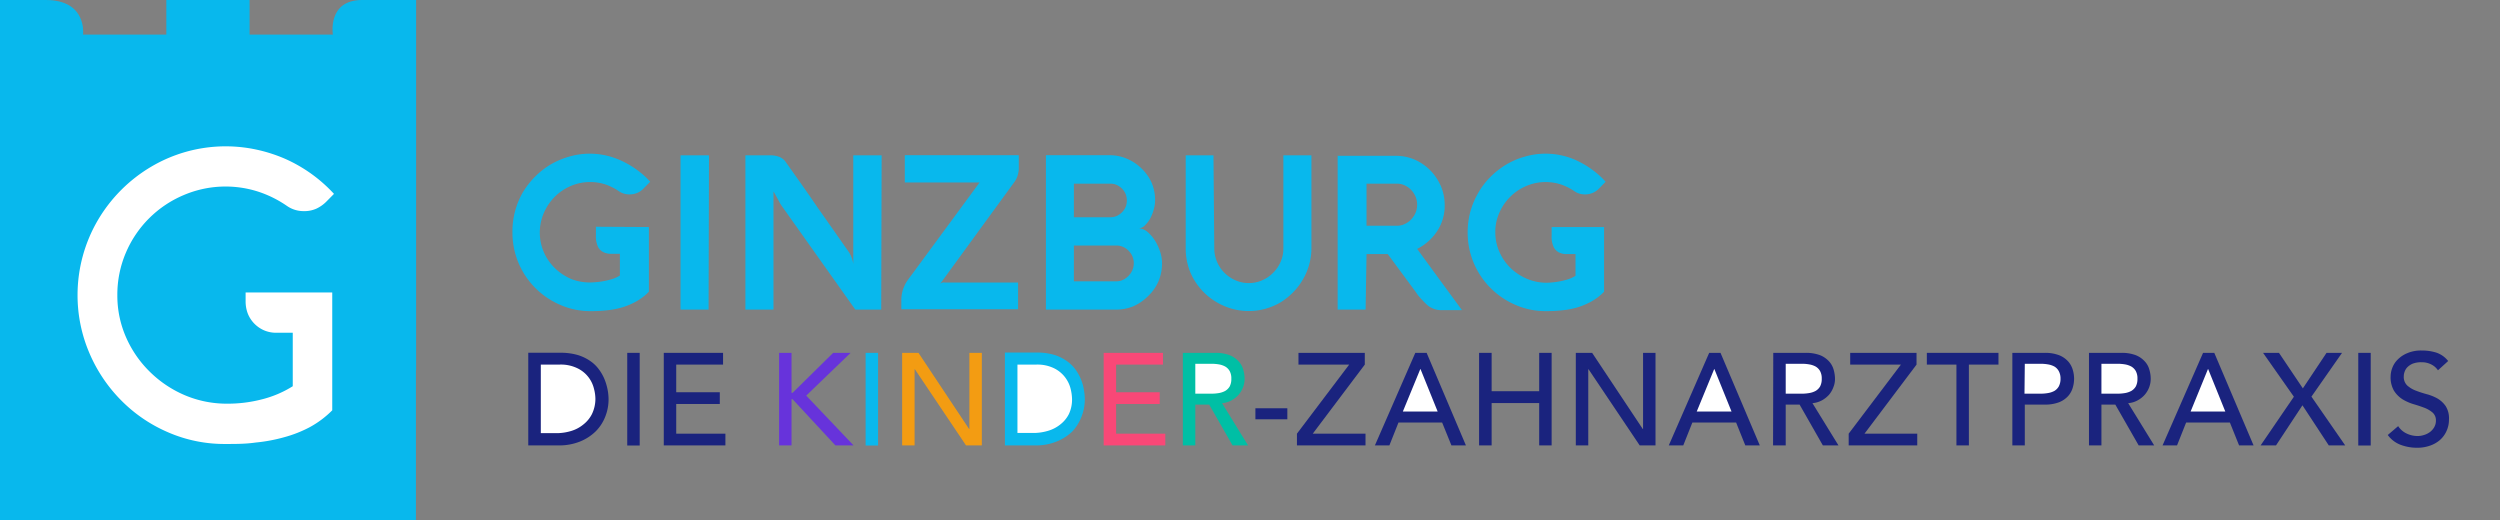 <svg id="Ebene_1" data-name="Ebene 1" xmlns="http://www.w3.org/2000/svg" xmlns:xlink="http://www.w3.org/1999/xlink" viewBox="0 0 245 51"><rect x="0" y="0" width="245" height="51" fill="#808080" stroke="none"/><defs><style>.cls-1{fill:none;}.cls-2{clip-path:url(#clip-path);}.cls-3{fill:#08b8ed;}.cls-4{fill:#fff;}.cls-5{fill:#1a237e;}.cls-6{fill:#00bfa5;}.cls-7{fill:#f94877;}.cls-8{fill:#09b8ed;}.cls-9{fill:#f39c12;}.cls-10{fill:#6733db;}</style><clipPath id="clip-path"><rect class="cls-1" x="-70.27" y="-40" width="1280" height="800"/></clipPath></defs><g class="cls-2"><path class="cls-3" d="M40.78,36.27V0H35.49c-3.43,0-2.87,3.39-2.87,3.39H24.46V0H16.3V3.39H8.14S8.57,0,4.48,0H0V36.27Z"/></g><rect class="cls-3" x="-0.02" y="33.54" width="40.78" height="17.46"/><g class="cls-2"><path class="cls-4" d="M24.07,28.66v.88a3.37,3.37,0,0,0,.21,1.18,3,3,0,0,0,1.57,1.64,3,3,0,0,0,1.26.25h1.58v5.24a10.45,10.45,0,0,1-3,1.28,13.29,13.29,0,0,1-3.44.43,10.52,10.52,0,0,1-4.14-.83,11,11,0,0,1-3.42-2.29,10.76,10.76,0,0,1-2.33-3.37,10.14,10.14,0,0,1-.86-4.15,10.45,10.45,0,0,1,.83-4.14A10.64,10.64,0,0,1,18,19.12a10.45,10.45,0,0,1,7.3-.34,10.92,10.92,0,0,1,2.82,1.4,2.84,2.84,0,0,0,1.64.51A2.87,2.87,0,0,0,31,20.45a3.41,3.41,0,0,0,1-.71l.73-.74A14.47,14.47,0,0,0,28,15.59a14.87,14.87,0,0,0-2.83-.92,14.33,14.33,0,0,0-10.34,1.66A14.78,14.78,0,0,0,9.6,21.56a14.54,14.54,0,0,0-2,7.36A14.4,14.4,0,0,0,8.76,34.6a14.79,14.79,0,0,0,3.11,4.63,14.45,14.45,0,0,0,4.59,3.13,13.83,13.83,0,0,0,5.63,1.15c1,0,2,0,2.95-.14a15.92,15.92,0,0,0,2.8-.52,12,12,0,0,0,2.54-1,9.52,9.52,0,0,0,2.18-1.64V28.66Z"/><path class="cls-3" d="M152.06,22.25v.84a2.36,2.36,0,0,0,.2,1.12,1.21,1.21,0,0,0,.52.53,1.7,1.7,0,0,0,.76.16l.86,0v2.13a3.31,3.31,0,0,1-.9.39,7.32,7.32,0,0,1-.92.2,8.47,8.47,0,0,1-1,.09,5,5,0,0,1-1.92-.38,5.34,5.34,0,0,1-1.61-1.05,5,5,0,0,1-1.1-1.58,4.69,4.69,0,0,1-.41-1.94,4.56,4.56,0,0,1,.4-1.92A5,5,0,0,1,148,19.29a4.89,4.89,0,0,1,1.57-1.06,4.85,4.85,0,0,1,3.38-.16,5.42,5.42,0,0,1,1.3.64,1.76,1.76,0,0,0,1.06.34,1.87,1.87,0,0,0,.78-.15,1.92,1.92,0,0,0,.64-.45l.62-.64a8.43,8.43,0,0,0-1.26-1.14,8.81,8.81,0,0,0-1.43-.87,7.23,7.23,0,0,0-3.19-.74,7.21,7.21,0,0,0-2,.28,7.45,7.45,0,0,0-1.83.77,8,8,0,0,0-1.56,1.21,7.54,7.54,0,0,0-1.2,1.56,7.89,7.89,0,0,0-.78,1.84,7.81,7.81,0,0,0-.27,2.06,7.66,7.66,0,0,0,2.25,5.45,7.73,7.73,0,0,0,2.44,1.65,7.29,7.29,0,0,0,3,.61,13.82,13.82,0,0,0,1.58-.08,8.13,8.13,0,0,0,1.5-.29,7,7,0,0,0,1.38-.59,5.17,5.17,0,0,0,1.22-.94V22.25Zm-18.14-.13V18h3a1.65,1.65,0,0,1,.75.17,2,2,0,0,1,.63.45,2.28,2.28,0,0,1,.43.66,2.1,2.1,0,0,1,0,1.56,2.28,2.28,0,0,1-.43.66,2,2,0,0,1-.63.45,1.65,1.65,0,0,1-.75.17Zm0,2.78H136l2.74,3.71a4.63,4.63,0,0,0,.66.81A5.67,5.67,0,0,0,140,30a2.45,2.45,0,0,0,.61.3,1.83,1.83,0,0,0,.51.09h2.15l-2.2-3-2.19-3a4.78,4.78,0,0,0,1.16-.8,4.86,4.86,0,0,0,.84-1,4.54,4.54,0,0,0,.7-2.49,4.77,4.77,0,0,0-.34-1.78,5.19,5.19,0,0,0-1-1.55,5,5,0,0,0-1.52-1.09,4.66,4.66,0,0,0-2-.41h-5.63V30.34h2.74Zm-15-9.68H116.2v9.13a6.05,6.05,0,0,0,.48,2.4A6.22,6.22,0,0,0,120,30a6,6,0,0,0,2.38.48,5.88,5.88,0,0,0,1.63-.22,6.36,6.36,0,0,0,1.47-.62,6.49,6.49,0,0,0,1.25-1,6.07,6.07,0,0,0,.95-1.25,5.89,5.89,0,0,0,.62-1.46,6,6,0,0,0,.22-1.64V15.22h-2.75v9.13a3.23,3.23,0,0,1-.27,1.31,3.4,3.4,0,0,1-.74,1.08,3.33,3.33,0,0,1-1.07.73,3.23,3.23,0,0,1-1.31.27,3.15,3.15,0,0,1-1.3-.27,3.49,3.49,0,0,1-1.08-.73,3.4,3.4,0,0,1-1-2.39ZM108.82,18a1.51,1.51,0,0,1,.63.13,1.82,1.82,0,0,1,.51.36,1.7,1.7,0,0,1,.35.52,1.77,1.77,0,0,1,.12.64,1.69,1.69,0,0,1-.12.64,1.65,1.65,0,0,1-.35.51,1.82,1.82,0,0,1-.51.36,1.51,1.51,0,0,1-.63.13h-3.58V18Zm-3.58,9.57V24.06h4.18a1.66,1.66,0,0,1,1.19.52,1.77,1.77,0,0,1,.37.55,1.72,1.72,0,0,1,.13.68,1.75,1.75,0,0,1-.14.67,1.93,1.93,0,0,1-.92.95,1.61,1.61,0,0,1-.64.14ZM111.1,30a4.7,4.7,0,0,0,1.43-1,4.47,4.47,0,0,0,1-1.43,4.53,4.53,0,0,0,.35-1.76,3.6,3.6,0,0,0-.19-1.15,4.74,4.74,0,0,0-.51-1.09,3.65,3.65,0,0,0-.71-.83,1.49,1.49,0,0,0-.83-.36,1,1,0,0,0,.61-.34,2.78,2.78,0,0,0,.5-.69,4.12,4.12,0,0,0,.33-.87,3.34,3.34,0,0,0,.12-.85,4.33,4.33,0,0,0-.34-1.72,4.44,4.44,0,0,0-1-1.41,4.58,4.58,0,0,0-1.41-.94,4.29,4.29,0,0,0-1.71-.35H102.5V30.34h6.84A4.36,4.36,0,0,0,111.1,30M99.4,17.85a2,2,0,0,0,.33-.66,2.35,2.35,0,0,0,.11-.75V15.21H88.67v2.67H96l-6.62,9c-.16.21-.31.41-.44.6a3.08,3.08,0,0,0-.33.59,3.3,3.3,0,0,0-.21.65,3.67,3.67,0,0,0-.07.77v.82H99.77V27.69H92.62a.71.71,0,0,0-.26,0l-.2.1A.86.86,0,0,0,92,28Zm-13-2.63H83.62V25.87a2.85,2.85,0,0,0-.4-1.12q-1.57-2.25-3.13-4.46c-1-1.48-2.09-3-3.13-4.47a1.37,1.37,0,0,0-.6-.45,2.44,2.44,0,0,0-.89-.15H73.05V30.34H75.8V18.77a2,2,0,0,1,.18.3l.21.38.22.41a3.73,3.73,0,0,0,.25.39l7.16,10.09h2.54Zm-16.92,0H66.69V30.34h2.75Zm-11.08,7v.84a2.49,2.49,0,0,0,.2,1.12,1.18,1.18,0,0,0,.53.53,1.65,1.65,0,0,0,.75.16l.87,0v2.13a3.31,3.31,0,0,1-.9.39,7.72,7.72,0,0,1-.92.2,8.64,8.64,0,0,1-1,.09A5,5,0,0,1,56,27.35a5.29,5.29,0,0,1-1.6-1.05,5,5,0,0,1-1.1-1.58,4.86,4.86,0,0,1,0-3.86,5.17,5.17,0,0,1,1.06-1.57,5,5,0,0,1,1.57-1.06,4.76,4.76,0,0,1,1.91-.39,4.82,4.82,0,0,1,1.48.23,5.54,5.54,0,0,1,1.29.64,1.79,1.79,0,0,0,1.07.34,1.94,1.94,0,0,0,.78-.15,1.89,1.89,0,0,0,.63-.45l.63-.64a8,8,0,0,0-1.27-1.14A8.73,8.73,0,0,0,61,15.8a7.73,7.73,0,0,0-1.55-.55,7.5,7.5,0,0,0-1.64-.19,7.23,7.23,0,0,0-2,.28,7.79,7.79,0,0,0-1.83.77,7.61,7.61,0,0,0-1.55,1.21,8,8,0,0,0-1.21,1.56,7.68,7.68,0,0,0-1,3.9,7.66,7.66,0,0,0,2.25,5.45,7.73,7.73,0,0,0,2.44,1.65,7.26,7.26,0,0,0,3,.61,13.64,13.64,0,0,0,1.57-.08,8.13,8.13,0,0,0,1.5-.29,6.83,6.83,0,0,0,1.39-.59,5.39,5.39,0,0,0,1.22-.94V22.25Z"/><path class="cls-5" d="M234,42.63a2.77,2.77,0,0,0,1.23.95,4.54,4.54,0,0,0,1.64.3,3.71,3.71,0,0,0,1.22-.19,2.93,2.93,0,0,0,1-.55,2.52,2.52,0,0,0,.66-.88,2.68,2.68,0,0,0,.25-1.18,2.2,2.2,0,0,0-.33-1.29,2.56,2.56,0,0,0-.82-.75,4.59,4.59,0,0,0-1.07-.42,11,11,0,0,1-1.06-.35,2.64,2.64,0,0,1-.82-.5,1.16,1.16,0,0,1-.33-.89,1.25,1.25,0,0,1,.08-.44,1.17,1.17,0,0,1,.28-.46,1.63,1.63,0,0,1,.54-.35,2.34,2.34,0,0,1,.85-.13,2,2,0,0,1,.95.22,1.65,1.65,0,0,1,.65.57l1-.91a2.49,2.49,0,0,0-1.18-.83,4.71,4.71,0,0,0-1.41-.2,3.42,3.42,0,0,0-1.39.25,2.85,2.85,0,0,0-.95.62,2.25,2.25,0,0,0-.54.82,2.46,2.46,0,0,0-.17.84,2.63,2.63,0,0,0,.33,1.41,2.71,2.71,0,0,0,.82.83,4.72,4.72,0,0,0,1.07.48c.38.11.74.23,1.06.35a2.8,2.8,0,0,1,.82.47,1,1,0,0,1,.34.8,1.26,1.26,0,0,1-.17.65,1.52,1.52,0,0,1-.43.48,1.89,1.89,0,0,1-.57.28,2,2,0,0,1-.63.1,2.48,2.48,0,0,1-1.06-.24,2,2,0,0,1-.84-.73Z"/><rect class="cls-5" x="231.11" y="34.58" width="1.22" height="9.08"/><polygon class="cls-5" points="221.54 43.65 223.05 43.65 225.64 39.72 228.22 43.65 229.83 43.65 226.52 38.87 229.52 34.58 228 34.58 225.68 38.06 223.34 34.58 221.78 34.58 224.8 38.88 221.54 43.65"/><polygon class="cls-5" points="211.93 43.65 213.35 43.65 214.24 41.41 218.53 41.41 219.43 43.65 220.85 43.65 217 34.58 215.9 34.58 211.93 43.65"/><polygon class="cls-4" points="214.68 40.33 216.38 36.17 216.4 36.17 218.08 40.33 214.68 40.33"/><path class="cls-5" d="M204.72,43.65h1.22v-4h1.36l2.29,4h1.52l-2.55-4.14a2.3,2.3,0,0,0,.92-.27,2.59,2.59,0,0,0,.7-.55,2.42,2.42,0,0,0,.44-.74,2.31,2.31,0,0,0,.15-.83,3,3,0,0,0-.13-.88,1.89,1.89,0,0,0-.45-.82,2.34,2.34,0,0,0-.88-.61,3.83,3.83,0,0,0-1.42-.23h-3.17Z"/><path class="cls-4" d="M205.94,35.65h1.6a4.25,4.25,0,0,1,.71.06,2,2,0,0,1,.62.21,1.19,1.19,0,0,1,.44.45,1.49,1.49,0,0,1,.16.75,1.54,1.54,0,0,1-.16.75,1.24,1.24,0,0,1-.44.44,2,2,0,0,1-.62.21,4.25,4.25,0,0,1-.71.06h-1.6Z"/><path class="cls-5" d="M197.21,43.65h1.22v-4h1.94a3.8,3.8,0,0,0,1.42-.23,2.38,2.38,0,0,0,.89-.61,2.13,2.13,0,0,0,.45-.82,3,3,0,0,0,0-1.75,2.13,2.13,0,0,0-.45-.82,2.38,2.38,0,0,0-.89-.61,3.8,3.8,0,0,0-1.42-.23h-3.16Z"/><path class="cls-4" d="M198.43,35.65H200a4.14,4.14,0,0,1,.7.06,2,2,0,0,1,.63.21,1.17,1.17,0,0,1,.43.45,1.49,1.49,0,0,1,.17.75,1.54,1.54,0,0,1-.17.75,1.21,1.21,0,0,1-.43.44,2,2,0,0,1-.63.21,4.14,4.14,0,0,1-.7.06h-1.6Z"/><polygon class="cls-5" points="191.73 43.65 192.95 43.65 192.95 35.73 195.85 35.73 195.85 34.58 188.83 34.58 188.83 35.73 191.73 35.73 191.73 43.65"/><polygon class="cls-5" points="181.17 43.65 187.89 43.65 187.89 42.5 182.72 42.5 187.82 35.73 187.82 34.58 181.32 34.58 181.32 35.73 186.29 35.73 181.17 42.5 181.17 43.65"/><path class="cls-5" d="M173.76,43.65H175v-4h1.36l2.28,4h1.53l-2.55-4.14a2.4,2.4,0,0,0,.92-.27,2.75,2.75,0,0,0,.7-.55,2.39,2.39,0,0,0,.43-.74,2.12,2.12,0,0,0,.16-.83,3.41,3.41,0,0,0-.13-.88,2,2,0,0,0-.45-.82,2.42,2.42,0,0,0-.88-.61,3.89,3.89,0,0,0-1.43-.23h-3.16Z"/><path class="cls-4" d="M175,35.65h1.6a4,4,0,0,1,.7.06,2,2,0,0,1,.63.21,1.19,1.19,0,0,1,.44.45,1.49,1.49,0,0,1,.16.75,1.54,1.54,0,0,1-.16.75,1.24,1.24,0,0,1-.44.44,2,2,0,0,1-.63.21,4,4,0,0,1-.7.06H175Z"/><polygon class="cls-5" points="163.54 43.65 164.96 43.65 165.85 41.41 170.14 41.41 171.04 43.65 172.46 43.65 168.61 34.58 167.5 34.58 163.54 43.65"/><polygon class="cls-4" points="166.28 40.33 167.99 36.17 168.01 36.17 169.69 40.33 166.28 40.33"/><polygon class="cls-5" points="154.43 43.65 155.65 43.65 155.65 36.19 155.68 36.19 160.69 43.65 162.24 43.65 162.24 34.58 161.02 34.58 161.02 42.04 160.99 42.04 156.03 34.58 154.43 34.58 154.43 43.65"/><polygon class="cls-5" points="144.95 43.65 146.18 43.65 146.18 39.5 150.84 39.5 150.84 43.65 152.06 43.65 152.06 34.58 150.84 34.58 150.84 38.34 146.18 38.34 146.18 34.58 144.95 34.58 144.95 43.65"/><polygon class="cls-5" points="134.74 43.65 136.16 43.65 137.05 41.41 141.33 41.41 142.24 43.65 143.66 43.65 139.81 34.58 138.7 34.58 134.74 43.65"/><polygon class="cls-4" points="137.48 40.33 139.19 36.17 139.21 36.17 140.89 40.33 137.48 40.33"/><polygon class="cls-5" points="127.1 43.65 133.82 43.65 133.82 42.5 128.65 42.5 133.75 35.73 133.75 34.58 127.25 34.58 127.25 35.73 132.22 35.73 127.1 42.5 127.1 43.65"/><rect class="cls-5" x="123.03" y="40.01" width="3.13" height="1.08"/><path class="cls-6" d="M115.92,43.65h1.22v-4h1.36l2.29,4h1.52l-2.55-4.14a2.34,2.34,0,0,0,.92-.27,2.75,2.75,0,0,0,.7-.55,2.64,2.64,0,0,0,.44-.74,2.31,2.31,0,0,0,.15-.83,3,3,0,0,0-.13-.88,1.89,1.89,0,0,0-.45-.82,2.42,2.42,0,0,0-.88-.61,3.89,3.89,0,0,0-1.43-.23h-3.16Z"/><path class="cls-4" d="M117.14,35.65h1.6a4.25,4.25,0,0,1,.71.06,2,2,0,0,1,.62.21,1.19,1.19,0,0,1,.44.45,1.49,1.49,0,0,1,.16.75,1.54,1.54,0,0,1-.16.75,1.24,1.24,0,0,1-.44.44,2,2,0,0,1-.62.21,4.25,4.25,0,0,1-.71.06h-1.6Z"/><polygon class="cls-7" points="108.16 43.65 114.2 43.65 114.2 42.5 109.38 42.5 109.38 39.59 113.65 39.59 113.65 38.44 109.38 38.44 109.38 35.73 113.97 35.73 113.97 34.58 108.16 34.58 108.16 43.65"/><path class="cls-8" d="M98.48,43.65h2.94a5.4,5.4,0,0,0,2.13-.38,4.75,4.75,0,0,0,1.55-1A4.47,4.47,0,0,0,106,40.8a4.59,4.59,0,0,0,.31-1.68,5.3,5.3,0,0,0-.09-.93,4.63,4.63,0,0,0-.84-2,3.53,3.53,0,0,0-.88-.84,4.32,4.32,0,0,0-1.24-.59,6,6,0,0,0-1.68-.21H98.48Z"/><path class="cls-4" d="M99.71,35.73h1.83a3.73,3.73,0,0,1,1.78.37,3.06,3.06,0,0,1,1.6,2,4.51,4.51,0,0,1,.14,1,3.32,3.32,0,0,1-.31,1.48,3,3,0,0,1-.82,1,3.47,3.47,0,0,1-1.22.64,5,5,0,0,1-1.47.21H99.71Z"/><polygon class="cls-9" points="88.41 43.65 89.63 43.65 89.63 36.19 89.66 36.19 94.67 43.65 96.22 43.65 96.22 34.58 95 34.58 95 42.04 94.97 42.04 90.01 34.58 88.41 34.58 88.41 43.65"/><rect class="cls-8" x="84.83" y="34.58" width="1.22" height="9.08"/><polygon class="cls-10" points="76.35 43.65 77.57 43.65 77.57 39.12 77.67 39.12 81.87 43.65 83.65 43.65 79.01 38.77 83.36 34.58 81.65 34.58 77.67 38.5 77.57 38.5 77.57 34.58 76.35 34.58 76.35 43.65"/><polygon class="cls-5" points="65.05 43.65 71.09 43.65 71.09 42.5 66.27 42.5 66.27 39.59 70.54 39.59 70.54 38.44 66.27 38.44 66.27 35.73 70.86 35.73 70.86 34.58 65.05 34.58 65.05 43.65"/><rect class="cls-5" x="61.47" y="34.58" width="1.22" height="9.08"/><path class="cls-5" d="M51.77,43.65h2.94a5.47,5.47,0,0,0,2.13-.38,4.71,4.71,0,0,0,1.54-1,4.17,4.17,0,0,0,.94-1.45,4.6,4.6,0,0,0,.32-1.68,5.3,5.3,0,0,0-.09-.93,5.62,5.62,0,0,0-.29-1,4.34,4.34,0,0,0-.56-1,3.48,3.48,0,0,0-.87-.84,4.38,4.38,0,0,0-1.25-.59,6,6,0,0,0-1.67-.21H51.77Z"/><path class="cls-4" d="M53,35.73h1.83a3.7,3.7,0,0,1,1.78.37,3,3,0,0,1,1.6,2,4,4,0,0,1,.14,1A3.46,3.46,0,0,1,58,40.6a3.07,3.07,0,0,1-.83,1,3.43,3.43,0,0,1-1.21.64,5,5,0,0,1-1.47.21H53Z"/></g></svg>